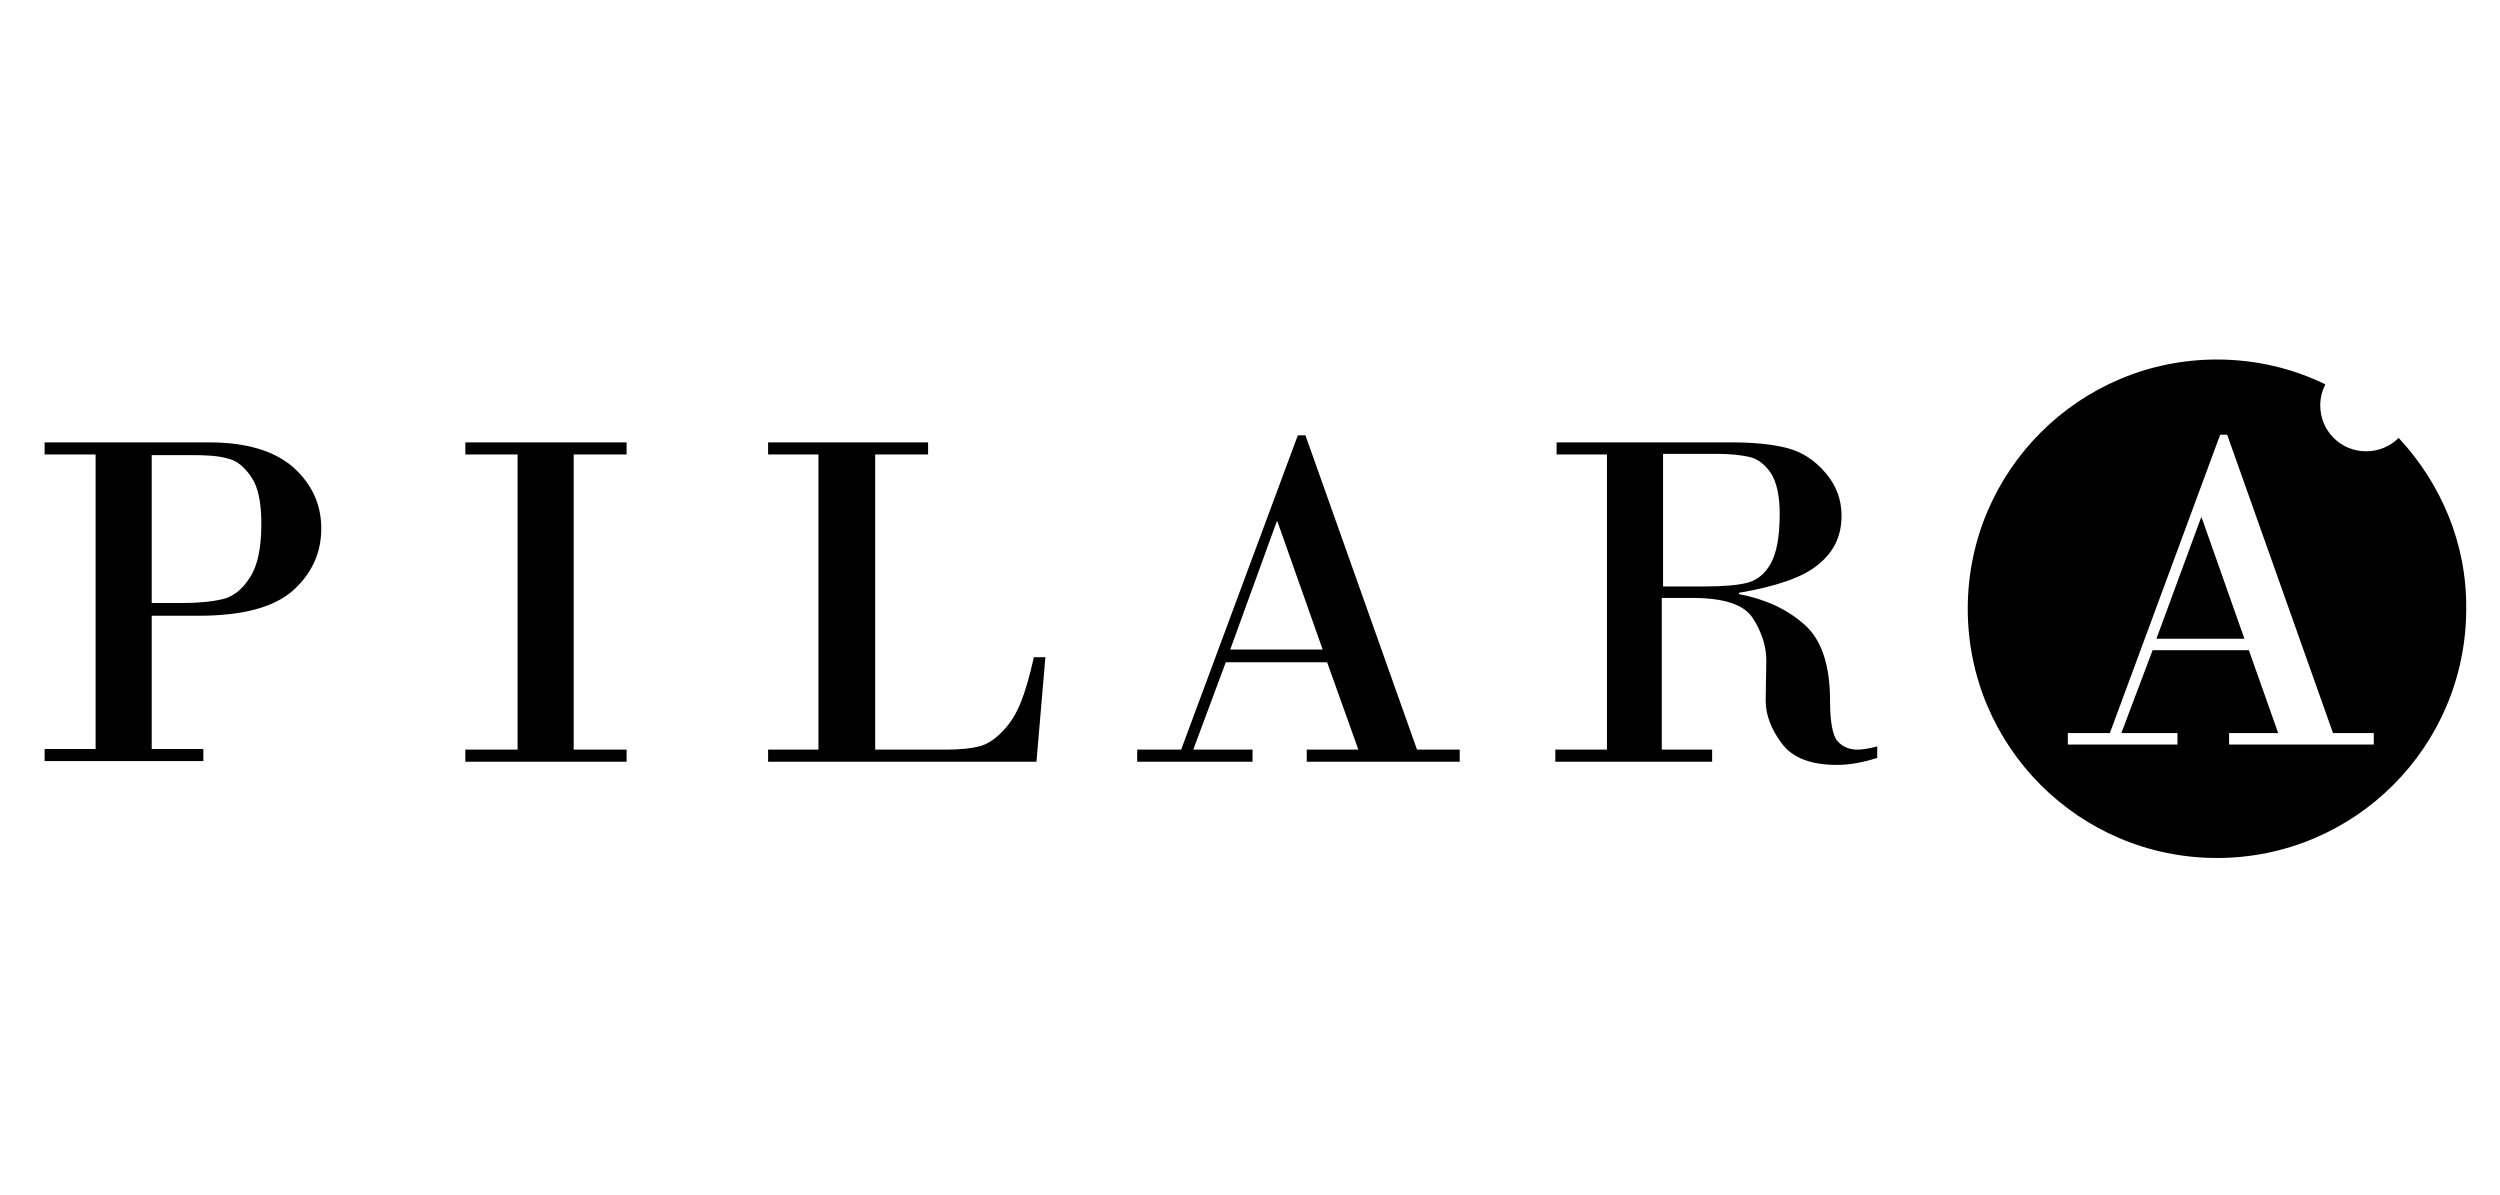 <?xml version="1.0" encoding="utf-8"?>
<!-- Generator: Adobe Illustrator 24.3.0, SVG Export Plug-In . SVG Version: 6.00 Build 0)  -->
<svg version="1.1" id="Capa_1" xmlns="http://www.w3.org/2000/svg" xmlns:xlink="http://www.w3.org/1999/xlink" x="0px" y="0px"
	 viewBox="0 0 392.2 187.4" style="enable-background:new 0 0 392.2 187.4;" xml:space="preserve">
<g>
	<g>
		<path d="M23.8,96.5v21h8.1v1.9H7v-1.9h8V71.3H7v-1.9h25.8c5.8,0,10.2,1.3,13.2,3.9c2.9,2.6,4.4,5.8,4.4,9.6c0,3.9-1.5,7.1-4.5,9.8
			c-3,2.6-7.9,3.9-14.8,3.9H23.8z M23.8,71.3v23.3h4.8c2.5,0,4.6-0.2,6.3-0.6c1.7-0.4,3.1-1.5,4.3-3.4c1.2-1.8,1.8-4.6,1.8-8.4
			c0-3.4-0.5-5.8-1.6-7.4s-2.3-2.6-3.8-2.9c-1.4-0.4-3.2-0.5-5.4-0.5H23.8z"/>
		<path d="M81.2,117.6V71.3H73v-1.9h25.3v1.9h-8.3v46.3h8.3v1.9H73v-1.9H81.2z"/>
		<path d="M137.3,71.3v46.3h11.2c2.2,0,3.9-0.2,5.1-0.5c1.2-0.3,2.5-1.1,3.7-2.4c1.2-1.2,2.1-2.7,2.8-4.4c0.7-1.7,1.4-4.1,2.1-7.2
			h1.8l-1.4,16.4h-42.1v-1.9h7.9V71.3h-7.9v-1.9h25.1v1.9H137.3z"/>
		<path d="M208.2,103.9h-15.9l-5.1,13.7h9.3v1.9h-18.1v-1.9h6.9l18.3-49.3h1.2l17.5,49.3h6.7v1.9H205v-1.9h8.1L208.2,103.9z
			 M193,101.9h14.5l-7.1-20.1h-0.1L193,101.9z"/>
		<path d="M252.1,117.6V71.3h-7.9v-1.9h27.4c3.6,0,6.5,0.3,8.8,0.9c2.3,0.6,4.3,1.9,6,3.9c1.7,2,2.5,4.2,2.5,6.7
			c0,3.2-1.2,5.7-3.7,7.7c-2.4,2-6.6,3.4-12.4,4.4v0.2c4.2,0.8,7.6,2.4,10.3,4.8c2.7,2.4,4,6.4,4,12c0,3.2,0.4,5.3,1.1,6.2
			c0.8,0.9,1.8,1.4,3.2,1.4c0.9,0,1.9-0.2,3.1-0.5v1.8c-2.2,0.7-4.3,1.1-6.3,1.1c-4.1,0-7-1.1-8.7-3.4c-1.7-2.3-2.5-4.5-2.5-6.7
			l0.1-6.3c0-2.2-0.7-4.4-2.1-6.6c-1.4-2.2-4.6-3.2-9.6-3.2h-4.7v23.8h7.9v1.9h-24.6v-1.9H252.1z M260.9,71.3V92h6.7
			c2.9,0,5.1-0.2,6.6-0.6s2.7-1.4,3.6-3c0.9-1.6,1.4-4.2,1.4-7.8c0-2.9-0.5-5-1.4-6.4c-0.9-1.3-2-2.2-3.3-2.5s-3-0.5-5.1-0.5H260.9z
			"/>
		<g>
			<polygon points="345.3,81.2 338.3,100.2 352.1,100.2 345.4,81.2 			"/>
			<path d="M376.3,68.7c-1.3,1.3-3.1,2.1-5.1,2.1c-4,0-7.2-3.2-7.2-7.2c0-1.2,0.3-2.3,0.8-3.3c-5.1-2.5-10.9-3.9-17-3.9
				c-21.6,0-39.1,17.5-39.1,39.1c0,21.6,17.5,39.1,39.1,39.1c21.6,0,39.1-17.5,39.1-39.1C387,85.2,382.9,75.8,376.3,68.7z
				 M372.3,116.8h-22.6V115h7.7l-4.6-13h-15.1l-4.9,13h8.8v1.8h-17.2V115h6.6l17.3-46.8h1.1l16.6,46.8h6.4V116.8z"/>
		</g>
	</g>
</g>
</svg>
